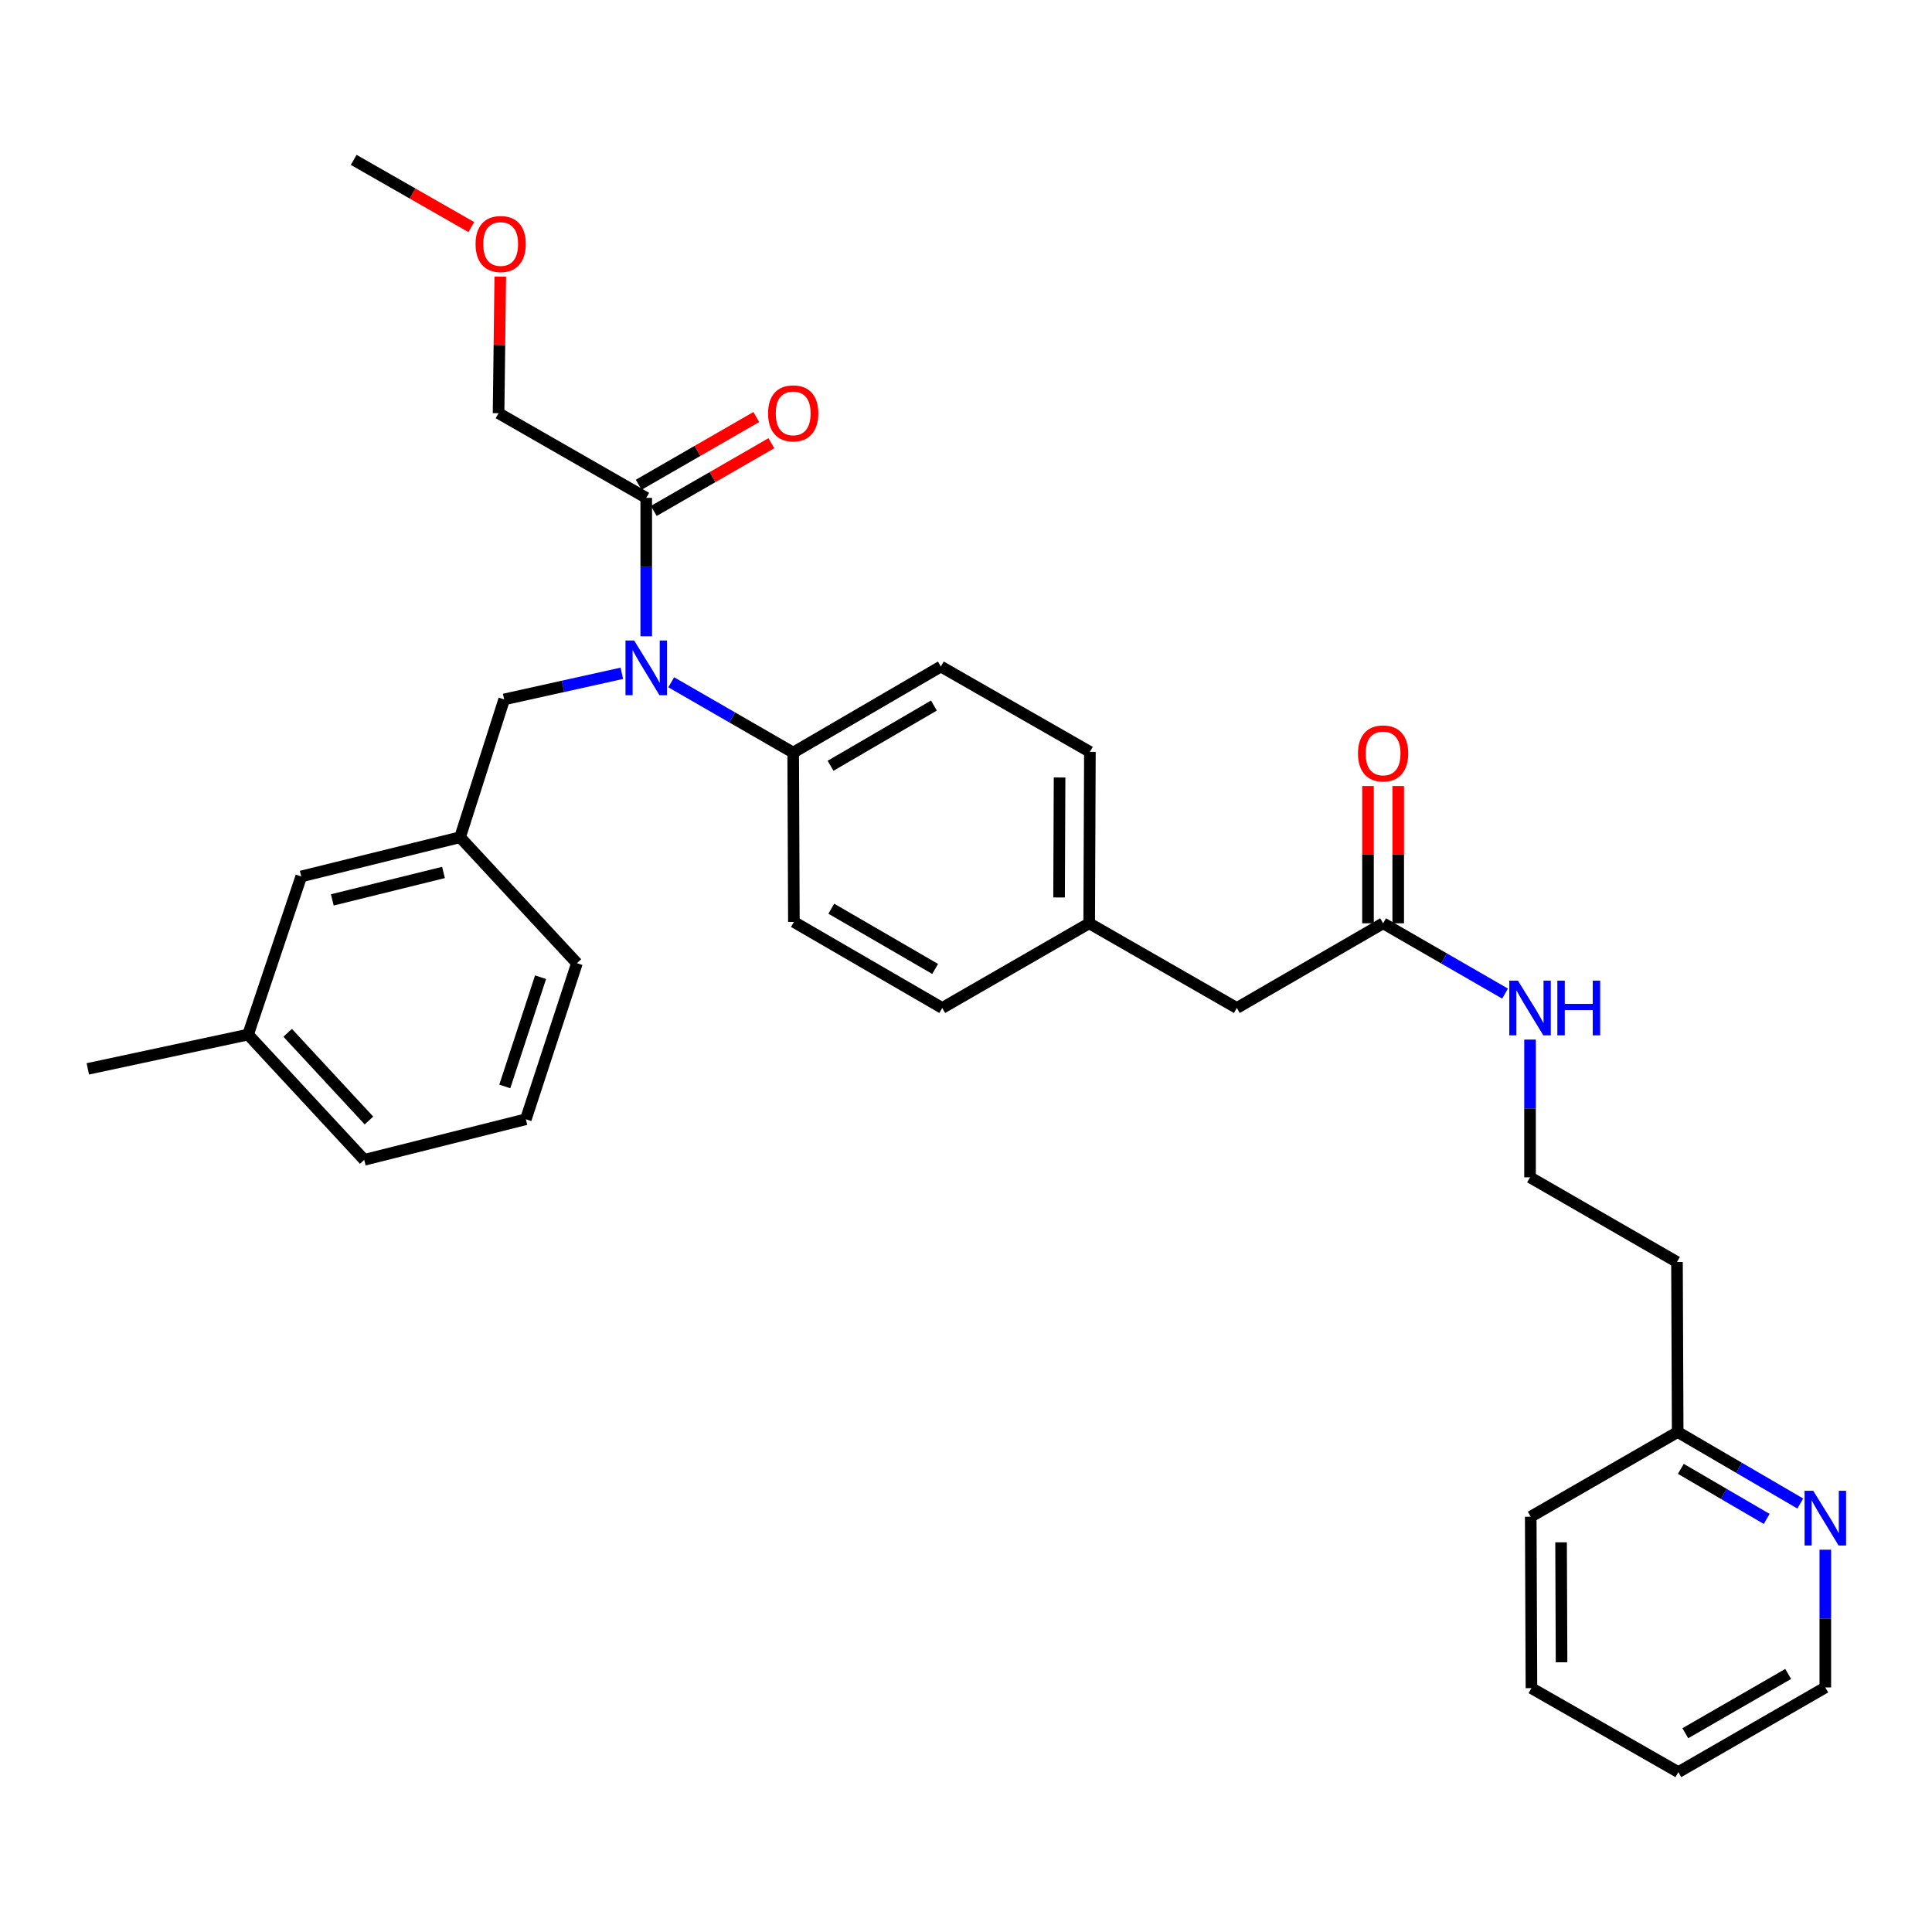 <?xml version='1.0' encoding='iso-8859-1'?>
<svg version='1.1' baseProfile='full'
              xmlns='http://www.w3.org/2000/svg'
                      xmlns:rdkit='http://www.rdkit.org/xml'
                      xmlns:xlink='http://www.w3.org/1999/xlink'
                  xml:space='preserve'
width='1000px' height='1000px' viewBox='0 0 1000 1000'>
<!-- END OF HEADER -->
<rect style='opacity:1.0;fill:#FFFFFF;stroke:none' width='1000' height='1000' x='0' y='0'> </rect>
<path class='bond-0' d='M 334.492,329.331 L 334.492,293.511' style='fill:none;fill-rule:evenodd;stroke:#0000FF;stroke-width:6px;stroke-linecap:butt;stroke-linejoin:miter;stroke-opacity:1' />
<path class='bond-0' d='M 334.492,293.511 L 334.492,257.691' style='fill:none;fill-rule:evenodd;stroke:#000000;stroke-width:6px;stroke-linecap:butt;stroke-linejoin:miter;stroke-opacity:1' />
<path class='bond-1' d='M 347.427,353.147 L 378.989,371.341' style='fill:none;fill-rule:evenodd;stroke:#0000FF;stroke-width:6px;stroke-linecap:butt;stroke-linejoin:miter;stroke-opacity:1' />
<path class='bond-1' d='M 378.989,371.341 L 410.551,389.535' style='fill:none;fill-rule:evenodd;stroke:#000000;stroke-width:6px;stroke-linecap:butt;stroke-linejoin:miter;stroke-opacity:1' />
<path class='bond-3' d='M 321.869,348.493 L 291.411,355.253' style='fill:none;fill-rule:evenodd;stroke:#0000FF;stroke-width:6px;stroke-linecap:butt;stroke-linejoin:miter;stroke-opacity:1' />
<path class='bond-3' d='M 291.411,355.253 L 260.953,362.012' style='fill:none;fill-rule:evenodd;stroke:#000000;stroke-width:6px;stroke-linecap:butt;stroke-linejoin:miter;stroke-opacity:1' />
<path class='bond-5' d='M 338.396,264.469 L 368.829,246.937' style='fill:none;fill-rule:evenodd;stroke:#000000;stroke-width:6px;stroke-linecap:butt;stroke-linejoin:miter;stroke-opacity:1' />
<path class='bond-5' d='M 368.829,246.937 L 399.261,229.404' style='fill:none;fill-rule:evenodd;stroke:#FF0000;stroke-width:6px;stroke-linecap:butt;stroke-linejoin:miter;stroke-opacity:1' />
<path class='bond-5' d='M 330.588,250.914 L 361.02,233.382' style='fill:none;fill-rule:evenodd;stroke:#000000;stroke-width:6px;stroke-linecap:butt;stroke-linejoin:miter;stroke-opacity:1' />
<path class='bond-5' d='M 361.02,233.382 L 391.453,215.85' style='fill:none;fill-rule:evenodd;stroke:#FF0000;stroke-width:6px;stroke-linecap:butt;stroke-linejoin:miter;stroke-opacity:1' />
<path class='bond-20' d='M 334.492,257.691 L 258.059,213.874' style='fill:none;fill-rule:evenodd;stroke:#000000;stroke-width:6px;stroke-linecap:butt;stroke-linejoin:miter;stroke-opacity:1' />
<path class='bond-8' d='M 410.551,389.535 L 486.984,344.996' style='fill:none;fill-rule:evenodd;stroke:#000000;stroke-width:6px;stroke-linecap:butt;stroke-linejoin:miter;stroke-opacity:1' />
<path class='bond-8' d='M 429.892,396.37 L 483.395,365.193' style='fill:none;fill-rule:evenodd;stroke:#000000;stroke-width:6px;stroke-linecap:butt;stroke-linejoin:miter;stroke-opacity:1' />
<path class='bond-9' d='M 410.551,389.535 L 410.916,477.196' style='fill:none;fill-rule:evenodd;stroke:#000000;stroke-width:6px;stroke-linecap:butt;stroke-linejoin:miter;stroke-opacity:1' />
<path class='bond-2' d='M 715.892,477.9 L 640.181,521.735' style='fill:none;fill-rule:evenodd;stroke:#000000;stroke-width:6px;stroke-linecap:butt;stroke-linejoin:miter;stroke-opacity:1' />
<path class='bond-6' d='M 723.714,477.9 L 723.714,442.376' style='fill:none;fill-rule:evenodd;stroke:#000000;stroke-width:6px;stroke-linecap:butt;stroke-linejoin:miter;stroke-opacity:1' />
<path class='bond-6' d='M 723.714,442.376 L 723.714,406.852' style='fill:none;fill-rule:evenodd;stroke:#FF0000;stroke-width:6px;stroke-linecap:butt;stroke-linejoin:miter;stroke-opacity:1' />
<path class='bond-6' d='M 708.071,477.9 L 708.071,442.376' style='fill:none;fill-rule:evenodd;stroke:#000000;stroke-width:6px;stroke-linecap:butt;stroke-linejoin:miter;stroke-opacity:1' />
<path class='bond-6' d='M 708.071,442.376 L 708.071,406.852' style='fill:none;fill-rule:evenodd;stroke:#FF0000;stroke-width:6px;stroke-linecap:butt;stroke-linejoin:miter;stroke-opacity:1' />
<path class='bond-10' d='M 715.892,477.9 L 747.45,496.09' style='fill:none;fill-rule:evenodd;stroke:#000000;stroke-width:6px;stroke-linecap:butt;stroke-linejoin:miter;stroke-opacity:1' />
<path class='bond-10' d='M 747.45,496.09 L 779.009,514.28' style='fill:none;fill-rule:evenodd;stroke:#0000FF;stroke-width:6px;stroke-linecap:butt;stroke-linejoin:miter;stroke-opacity:1' />
<path class='bond-7' d='M 260.953,362.012 L 238.132,433.353' style='fill:none;fill-rule:evenodd;stroke:#000000;stroke-width:6px;stroke-linecap:butt;stroke-linejoin:miter;stroke-opacity:1' />
<path class='bond-4' d='M 931.831,778.225 L 900.099,759.72' style='fill:none;fill-rule:evenodd;stroke:#0000FF;stroke-width:6px;stroke-linecap:butt;stroke-linejoin:miter;stroke-opacity:1' />
<path class='bond-4' d='M 900.099,759.72 L 868.367,741.214' style='fill:none;fill-rule:evenodd;stroke:#000000;stroke-width:6px;stroke-linecap:butt;stroke-linejoin:miter;stroke-opacity:1' />
<path class='bond-4' d='M 914.431,786.187 L 892.219,773.232' style='fill:none;fill-rule:evenodd;stroke:#0000FF;stroke-width:6px;stroke-linecap:butt;stroke-linejoin:miter;stroke-opacity:1' />
<path class='bond-4' d='M 892.219,773.232 L 870.006,760.278' style='fill:none;fill-rule:evenodd;stroke:#000000;stroke-width:6px;stroke-linecap:butt;stroke-linejoin:miter;stroke-opacity:1' />
<path class='bond-23' d='M 944.783,802.129 L 944.783,837.772' style='fill:none;fill-rule:evenodd;stroke:#0000FF;stroke-width:6px;stroke-linecap:butt;stroke-linejoin:miter;stroke-opacity:1' />
<path class='bond-23' d='M 944.783,837.772 L 944.783,873.414' style='fill:none;fill-rule:evenodd;stroke:#000000;stroke-width:6px;stroke-linecap:butt;stroke-linejoin:miter;stroke-opacity:1' />
<path class='bond-13' d='M 238.132,433.353 L 155.92,453.645' style='fill:none;fill-rule:evenodd;stroke:#000000;stroke-width:6px;stroke-linecap:butt;stroke-linejoin:miter;stroke-opacity:1' />
<path class='bond-13' d='M 229.549,451.583 L 172,465.788' style='fill:none;fill-rule:evenodd;stroke:#000000;stroke-width:6px;stroke-linecap:butt;stroke-linejoin:miter;stroke-opacity:1' />
<path class='bond-24' d='M 238.132,433.353 L 298.626,498.549' style='fill:none;fill-rule:evenodd;stroke:#000000;stroke-width:6px;stroke-linecap:butt;stroke-linejoin:miter;stroke-opacity:1' />
<path class='bond-16' d='M 486.984,344.996 L 564.13,389.17' style='fill:none;fill-rule:evenodd;stroke:#000000;stroke-width:6px;stroke-linecap:butt;stroke-linejoin:miter;stroke-opacity:1' />
<path class='bond-17' d='M 410.916,477.196 L 487.697,521.735' style='fill:none;fill-rule:evenodd;stroke:#000000;stroke-width:6px;stroke-linecap:butt;stroke-linejoin:miter;stroke-opacity:1' />
<path class='bond-17' d='M 430.283,470.346 L 484.029,501.523' style='fill:none;fill-rule:evenodd;stroke:#000000;stroke-width:6px;stroke-linecap:butt;stroke-linejoin:miter;stroke-opacity:1' />
<path class='bond-18' d='M 791.943,538.086 L 791.943,573.732' style='fill:none;fill-rule:evenodd;stroke:#0000FF;stroke-width:6px;stroke-linecap:butt;stroke-linejoin:miter;stroke-opacity:1' />
<path class='bond-18' d='M 791.943,573.732 L 791.943,609.379' style='fill:none;fill-rule:evenodd;stroke:#000000;stroke-width:6px;stroke-linecap:butt;stroke-linejoin:miter;stroke-opacity:1' />
<path class='bond-11' d='M 640.181,521.735 L 563.765,477.9' style='fill:none;fill-rule:evenodd;stroke:#000000;stroke-width:6px;stroke-linecap:butt;stroke-linejoin:miter;stroke-opacity:1' />
<path class='bond-12' d='M 868.367,741.214 L 868.002,653.205' style='fill:none;fill-rule:evenodd;stroke:#000000;stroke-width:6px;stroke-linecap:butt;stroke-linejoin:miter;stroke-opacity:1' />
<path class='bond-26' d='M 868.367,741.214 L 792.308,785.049' style='fill:none;fill-rule:evenodd;stroke:#000000;stroke-width:6px;stroke-linecap:butt;stroke-linejoin:miter;stroke-opacity:1' />
<path class='bond-19' d='M 155.92,453.645 L 128.405,535.492' style='fill:none;fill-rule:evenodd;stroke:#000000;stroke-width:6px;stroke-linecap:butt;stroke-linejoin:miter;stroke-opacity:1' />
<path class='bond-14' d='M 563.765,477.9 L 487.697,521.735' style='fill:none;fill-rule:evenodd;stroke:#000000;stroke-width:6px;stroke-linecap:butt;stroke-linejoin:miter;stroke-opacity:1' />
<path class='bond-31' d='M 563.765,477.9 L 564.13,389.17' style='fill:none;fill-rule:evenodd;stroke:#000000;stroke-width:6px;stroke-linecap:butt;stroke-linejoin:miter;stroke-opacity:1' />
<path class='bond-31' d='M 548.177,464.526 L 548.433,402.415' style='fill:none;fill-rule:evenodd;stroke:#000000;stroke-width:6px;stroke-linecap:butt;stroke-linejoin:miter;stroke-opacity:1' />
<path class='bond-15' d='M 868.002,653.205 L 791.943,609.379' style='fill:none;fill-rule:evenodd;stroke:#000000;stroke-width:6px;stroke-linecap:butt;stroke-linejoin:miter;stroke-opacity:1' />
<path class='bond-25' d='M 128.405,535.492 L 188.518,600.332' style='fill:none;fill-rule:evenodd;stroke:#000000;stroke-width:6px;stroke-linecap:butt;stroke-linejoin:miter;stroke-opacity:1' />
<path class='bond-25' d='M 148.894,534.583 L 190.972,579.971' style='fill:none;fill-rule:evenodd;stroke:#000000;stroke-width:6px;stroke-linecap:butt;stroke-linejoin:miter;stroke-opacity:1' />
<path class='bond-27' d='M 128.405,535.492 L 45.455,553.247' style='fill:none;fill-rule:evenodd;stroke:#000000;stroke-width:6px;stroke-linecap:butt;stroke-linejoin:miter;stroke-opacity:1' />
<path class='bond-21' d='M 258.059,213.874 L 258.497,178.523' style='fill:none;fill-rule:evenodd;stroke:#000000;stroke-width:6px;stroke-linecap:butt;stroke-linejoin:miter;stroke-opacity:1' />
<path class='bond-21' d='M 258.497,178.523 L 258.935,143.173' style='fill:none;fill-rule:evenodd;stroke:#FF0000;stroke-width:6px;stroke-linecap:butt;stroke-linejoin:miter;stroke-opacity:1' />
<path class='bond-28' d='M 243.955,117.541 L 213.516,100.146' style='fill:none;fill-rule:evenodd;stroke:#FF0000;stroke-width:6px;stroke-linecap:butt;stroke-linejoin:miter;stroke-opacity:1' />
<path class='bond-28' d='M 213.516,100.146 L 183.077,82.751' style='fill:none;fill-rule:evenodd;stroke:#000000;stroke-width:6px;stroke-linecap:butt;stroke-linejoin:miter;stroke-opacity:1' />
<path class='bond-22' d='M 272.181,579.327 L 298.626,498.549' style='fill:none;fill-rule:evenodd;stroke:#000000;stroke-width:6px;stroke-linecap:butt;stroke-linejoin:miter;stroke-opacity:1' />
<path class='bond-22' d='M 261.281,562.343 L 279.793,505.798' style='fill:none;fill-rule:evenodd;stroke:#000000;stroke-width:6px;stroke-linecap:butt;stroke-linejoin:miter;stroke-opacity:1' />
<path class='bond-32' d='M 272.181,579.327 L 188.518,600.332' style='fill:none;fill-rule:evenodd;stroke:#000000;stroke-width:6px;stroke-linecap:butt;stroke-linejoin:miter;stroke-opacity:1' />
<path class='bond-33' d='M 944.783,873.414 L 868.715,917.249' style='fill:none;fill-rule:evenodd;stroke:#000000;stroke-width:6px;stroke-linecap:butt;stroke-linejoin:miter;stroke-opacity:1' />
<path class='bond-33' d='M 925.562,866.435 L 872.315,897.12' style='fill:none;fill-rule:evenodd;stroke:#000000;stroke-width:6px;stroke-linecap:butt;stroke-linejoin:miter;stroke-opacity:1' />
<path class='bond-30' d='M 792.308,785.049 L 792.673,873.779' style='fill:none;fill-rule:evenodd;stroke:#000000;stroke-width:6px;stroke-linecap:butt;stroke-linejoin:miter;stroke-opacity:1' />
<path class='bond-30' d='M 808.006,798.294 L 808.261,860.405' style='fill:none;fill-rule:evenodd;stroke:#000000;stroke-width:6px;stroke-linecap:butt;stroke-linejoin:miter;stroke-opacity:1' />
<path class='bond-29' d='M 868.715,917.249 L 792.673,873.779' style='fill:none;fill-rule:evenodd;stroke:#000000;stroke-width:6px;stroke-linecap:butt;stroke-linejoin:miter;stroke-opacity:1' />
<path  class='atom-0' d='M 328.232 331.531
L 337.512 346.531
Q 338.432 348.011, 339.912 350.691
Q 341.392 353.371, 341.472 353.531
L 341.472 331.531
L 345.232 331.531
L 345.232 359.851
L 341.352 359.851
L 331.392 343.451
Q 330.232 341.531, 328.992 339.331
Q 327.792 337.131, 327.432 336.451
L 327.432 359.851
L 323.752 359.851
L 323.752 331.531
L 328.232 331.531
' fill='#0000FF'/>
<path  class='atom-5' d='M 938.523 771.619
L 947.803 786.619
Q 948.723 788.099, 950.203 790.779
Q 951.683 793.459, 951.763 793.619
L 951.763 771.619
L 955.523 771.619
L 955.523 799.939
L 951.643 799.939
L 941.683 783.539
Q 940.523 781.619, 939.283 779.419
Q 938.083 777.219, 937.723 776.539
L 937.723 799.939
L 934.043 799.939
L 934.043 771.619
L 938.523 771.619
' fill='#0000FF'/>
<path  class='atom-6' d='M 397.551 213.954
Q 397.551 207.154, 400.911 203.354
Q 404.271 199.554, 410.551 199.554
Q 416.831 199.554, 420.191 203.354
Q 423.551 207.154, 423.551 213.954
Q 423.551 220.834, 420.151 224.754
Q 416.751 228.634, 410.551 228.634
Q 404.311 228.634, 400.911 224.754
Q 397.551 220.874, 397.551 213.954
M 410.551 225.434
Q 414.871 225.434, 417.191 222.554
Q 419.551 219.634, 419.551 213.954
Q 419.551 208.394, 417.191 205.594
Q 414.871 202.754, 410.551 202.754
Q 406.231 202.754, 403.871 205.554
Q 401.551 208.354, 401.551 213.954
Q 401.551 219.674, 403.871 222.554
Q 406.231 225.434, 410.551 225.434
' fill='#FF0000'/>
<path  class='atom-7' d='M 702.892 389.971
Q 702.892 383.171, 706.252 379.371
Q 709.612 375.571, 715.892 375.571
Q 722.172 375.571, 725.532 379.371
Q 728.892 383.171, 728.892 389.971
Q 728.892 396.851, 725.492 400.771
Q 722.092 404.651, 715.892 404.651
Q 709.652 404.651, 706.252 400.771
Q 702.892 396.891, 702.892 389.971
M 715.892 401.451
Q 720.212 401.451, 722.532 398.571
Q 724.892 395.651, 724.892 389.971
Q 724.892 384.411, 722.532 381.611
Q 720.212 378.771, 715.892 378.771
Q 711.572 378.771, 709.212 381.571
Q 706.892 384.371, 706.892 389.971
Q 706.892 395.691, 709.212 398.571
Q 711.572 401.451, 715.892 401.451
' fill='#FF0000'/>
<path  class='atom-11' d='M 785.683 507.575
L 794.963 522.575
Q 795.883 524.055, 797.363 526.735
Q 798.843 529.415, 798.923 529.575
L 798.923 507.575
L 802.683 507.575
L 802.683 535.895
L 798.803 535.895
L 788.843 519.495
Q 787.683 517.575, 786.443 515.375
Q 785.243 513.175, 784.883 512.495
L 784.883 535.895
L 781.203 535.895
L 781.203 507.575
L 785.683 507.575
' fill='#0000FF'/>
<path  class='atom-11' d='M 806.083 507.575
L 809.923 507.575
L 809.923 519.615
L 824.403 519.615
L 824.403 507.575
L 828.243 507.575
L 828.243 535.895
L 824.403 535.895
L 824.403 522.815
L 809.923 522.815
L 809.923 535.895
L 806.083 535.895
L 806.083 507.575
' fill='#0000FF'/>
<path  class='atom-22' d='M 246.145 126.301
Q 246.145 119.501, 249.505 115.701
Q 252.865 111.901, 259.145 111.901
Q 265.425 111.901, 268.785 115.701
Q 272.145 119.501, 272.145 126.301
Q 272.145 133.181, 268.745 137.101
Q 265.345 140.981, 259.145 140.981
Q 252.905 140.981, 249.505 137.101
Q 246.145 133.221, 246.145 126.301
M 259.145 137.781
Q 263.465 137.781, 265.785 134.901
Q 268.145 131.981, 268.145 126.301
Q 268.145 120.741, 265.785 117.941
Q 263.465 115.101, 259.145 115.101
Q 254.825 115.101, 252.465 117.901
Q 250.145 120.701, 250.145 126.301
Q 250.145 132.021, 252.465 134.901
Q 254.825 137.781, 259.145 137.781
' fill='#FF0000'/>
</svg>
